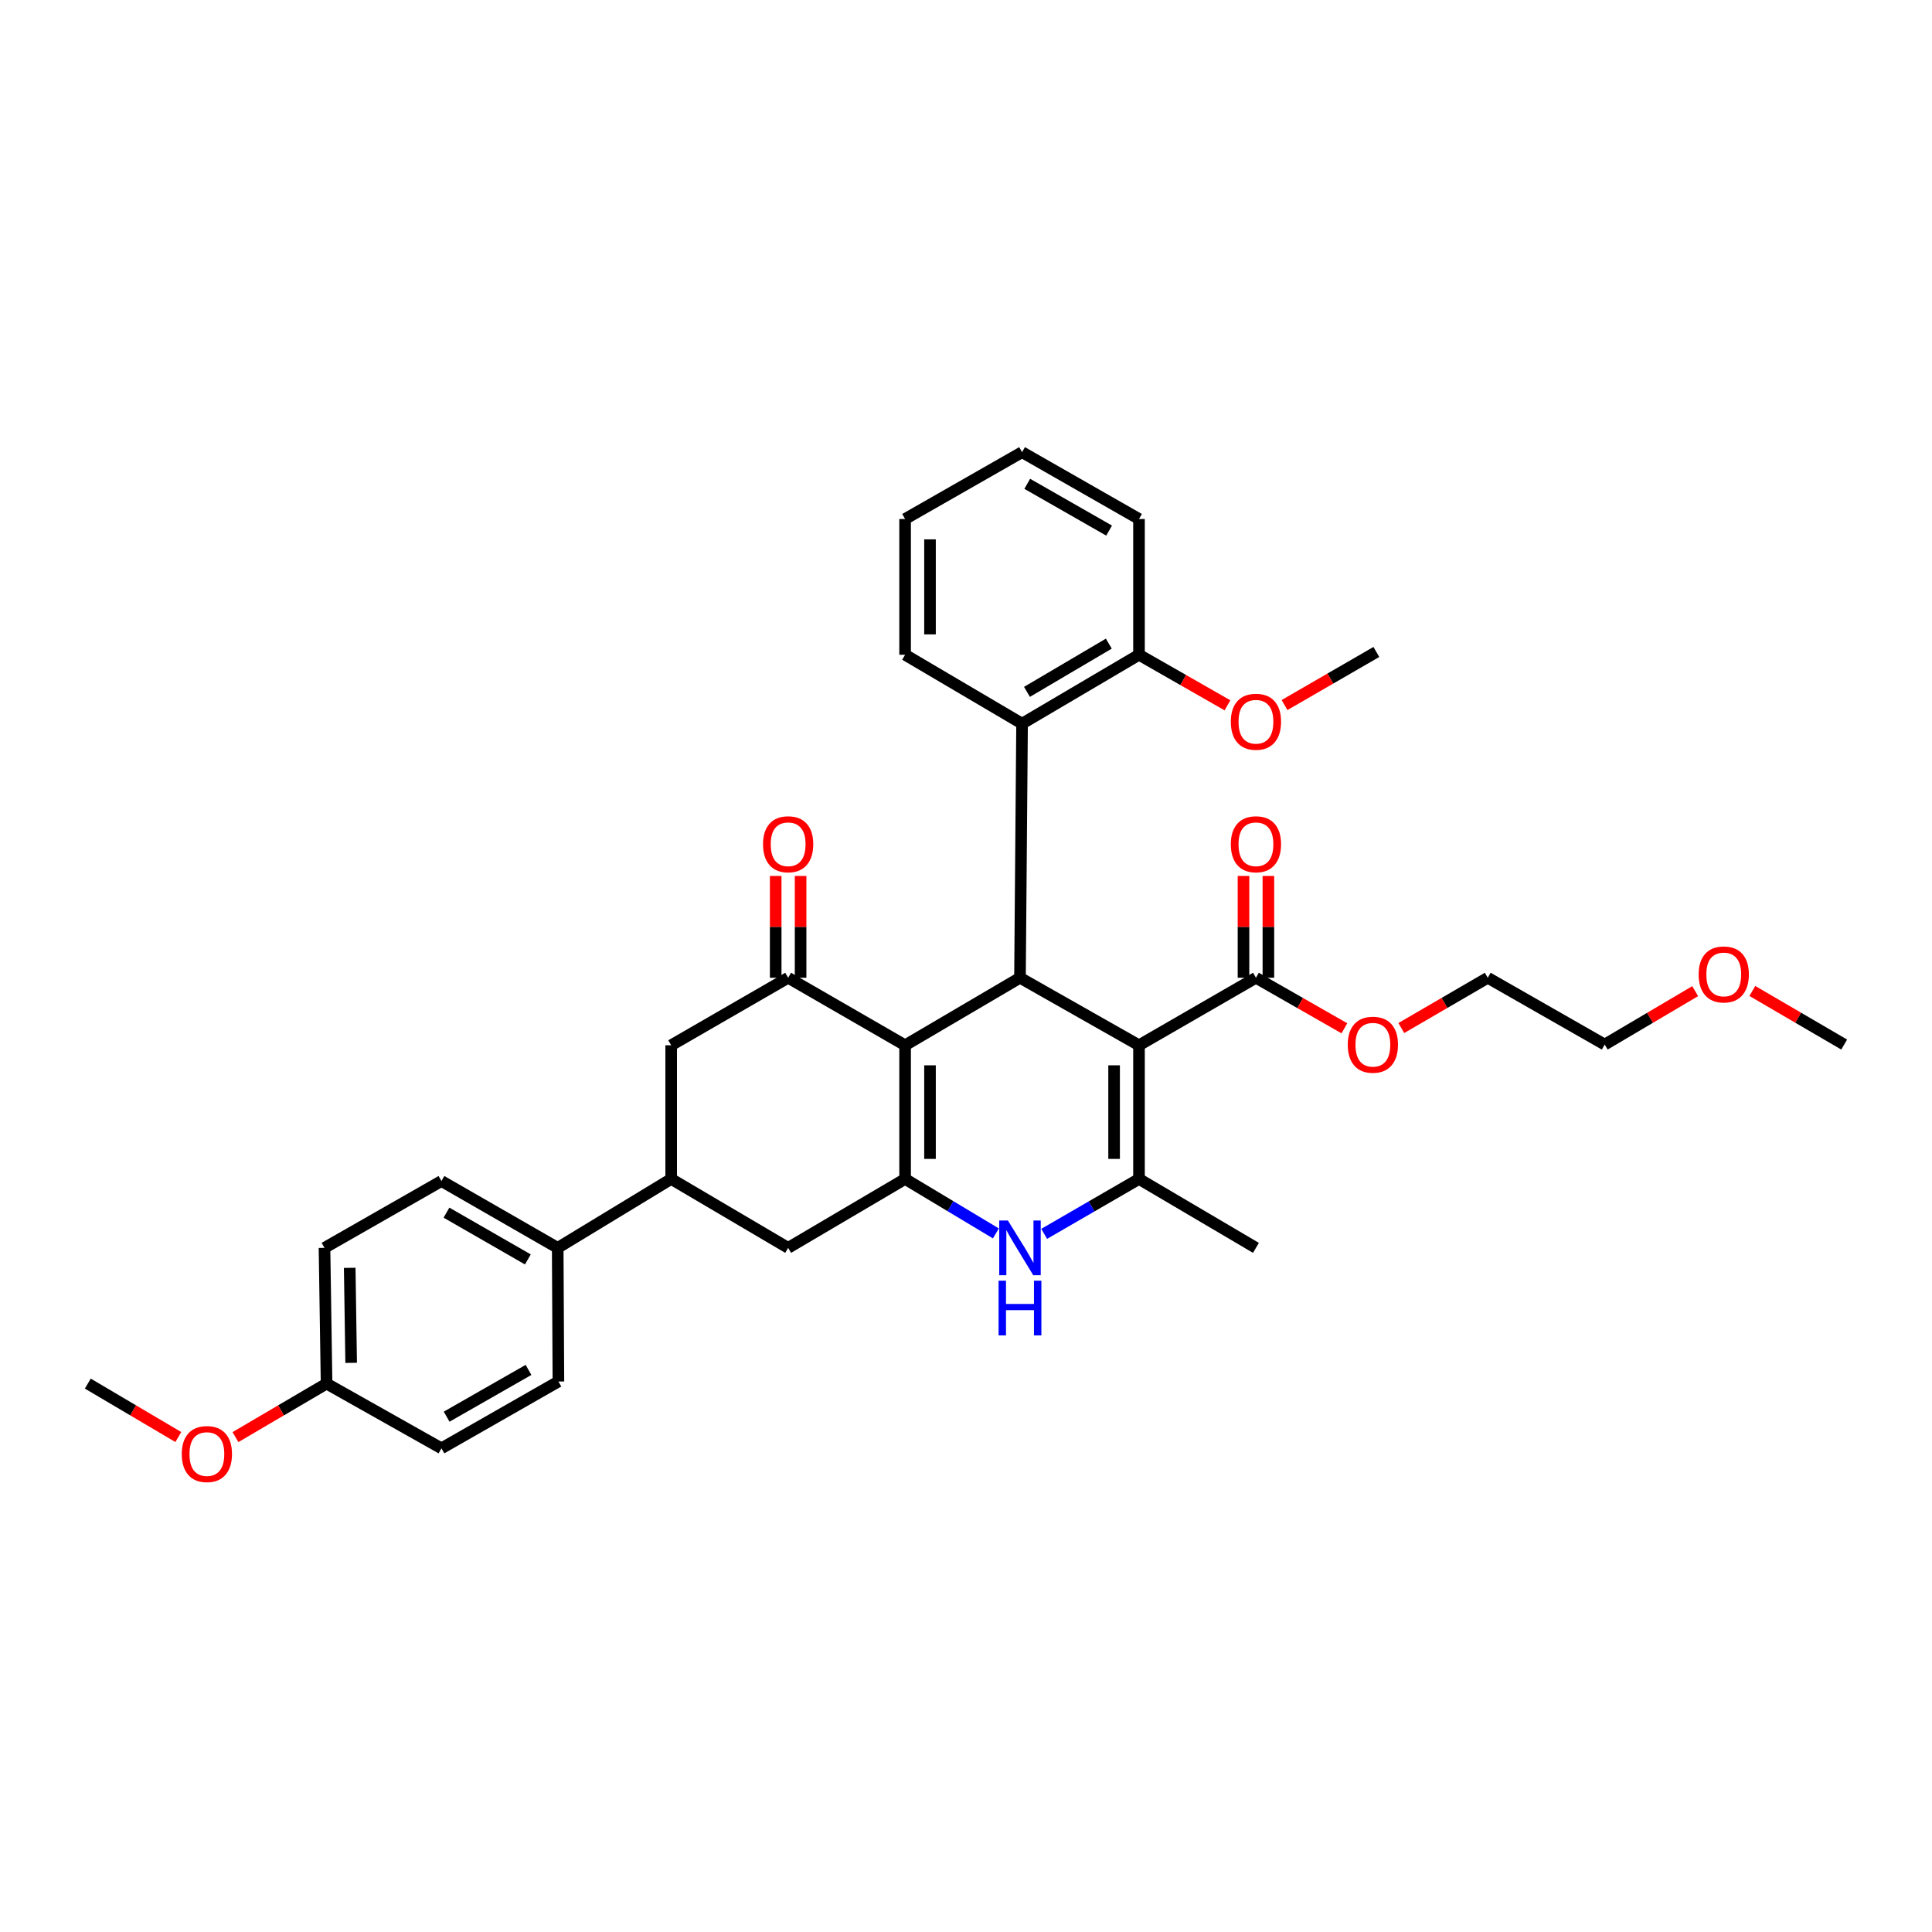 <?xml version='1.0' encoding='iso-8859-1'?>
<svg version='1.1' baseProfile='full'
              xmlns='http://www.w3.org/2000/svg'
                      xmlns:rdkit='http://www.rdkit.org/xml'
                      xmlns:xlink='http://www.w3.org/1999/xlink'
                  xml:space='preserve'
width='1000px' height='1000px' viewBox='0 0 1000 1000'>
<!-- END OF HEADER -->
<rect style='opacity:1.0;fill:#FFFFFF;stroke:none' width='1000' height='1000' x='0' y='0'> </rect>
<path class='bond-2' d='M 589.544,541.031 L 527.941,506.087' style='fill:none;fill-rule:evenodd;stroke:#000000;stroke-width:6px;stroke-linecap:butt;stroke-linejoin:miter;stroke-opacity:1' />
<path class='bond-3' d='M 589.544,541.031 L 589.544,610.225' style='fill:none;fill-rule:evenodd;stroke:#000000;stroke-width:6px;stroke-linecap:butt;stroke-linejoin:miter;stroke-opacity:1' />
<path class='bond-3' d='M 576.655,551.41 L 576.655,599.846' style='fill:none;fill-rule:evenodd;stroke:#000000;stroke-width:6px;stroke-linecap:butt;stroke-linejoin:miter;stroke-opacity:1' />
<path class='bond-6' d='M 589.544,541.031 L 650.073,506.087' style='fill:none;fill-rule:evenodd;stroke:#000000;stroke-width:6px;stroke-linecap:butt;stroke-linejoin:miter;stroke-opacity:1' />
<path class='bond-0' d='M 468.479,541.031 L 527.941,506.087' style='fill:none;fill-rule:evenodd;stroke:#000000;stroke-width:6px;stroke-linecap:butt;stroke-linejoin:miter;stroke-opacity:1' />
<path class='bond-5' d='M 468.479,541.031 L 407.942,506.087' style='fill:none;fill-rule:evenodd;stroke:#000000;stroke-width:6px;stroke-linecap:butt;stroke-linejoin:miter;stroke-opacity:1' />
<path class='bond-34' d='M 468.479,541.031 L 468.479,610.225' style='fill:none;fill-rule:evenodd;stroke:#000000;stroke-width:6px;stroke-linecap:butt;stroke-linejoin:miter;stroke-opacity:1' />
<path class='bond-34' d='M 481.368,551.41 L 481.368,599.846' style='fill:none;fill-rule:evenodd;stroke:#000000;stroke-width:6px;stroke-linecap:butt;stroke-linejoin:miter;stroke-opacity:1' />
<path class='bond-1' d='M 468.479,610.225 L 491.973,624.317' style='fill:none;fill-rule:evenodd;stroke:#000000;stroke-width:6px;stroke-linecap:butt;stroke-linejoin:miter;stroke-opacity:1' />
<path class='bond-1' d='M 491.973,624.317 L 515.467,638.41' style='fill:none;fill-rule:evenodd;stroke:#0000FF;stroke-width:6px;stroke-linecap:butt;stroke-linejoin:miter;stroke-opacity:1' />
<path class='bond-8' d='M 468.479,610.225 L 407.942,645.892' style='fill:none;fill-rule:evenodd;stroke:#000000;stroke-width:6px;stroke-linecap:butt;stroke-linejoin:miter;stroke-opacity:1' />
<path class='bond-7' d='M 527.941,506.087 L 529.022,374.567' style='fill:none;fill-rule:evenodd;stroke:#000000;stroke-width:6px;stroke-linecap:butt;stroke-linejoin:miter;stroke-opacity:1' />
<path class='bond-4' d='M 589.544,610.225 L 565.002,624.434' style='fill:none;fill-rule:evenodd;stroke:#000000;stroke-width:6px;stroke-linecap:butt;stroke-linejoin:miter;stroke-opacity:1' />
<path class='bond-4' d='M 565.002,624.434 L 540.461,638.643' style='fill:none;fill-rule:evenodd;stroke:#0000FF;stroke-width:6px;stroke-linecap:butt;stroke-linejoin:miter;stroke-opacity:1' />
<path class='bond-18' d='M 589.544,610.225 L 650.073,645.892' style='fill:none;fill-rule:evenodd;stroke:#000000;stroke-width:6px;stroke-linecap:butt;stroke-linejoin:miter;stroke-opacity:1' />
<path class='bond-10' d='M 407.942,506.087 L 347.399,541.031' style='fill:none;fill-rule:evenodd;stroke:#000000;stroke-width:6px;stroke-linecap:butt;stroke-linejoin:miter;stroke-opacity:1' />
<path class='bond-12' d='M 414.387,506.087 L 414.387,479.739' style='fill:none;fill-rule:evenodd;stroke:#000000;stroke-width:6px;stroke-linecap:butt;stroke-linejoin:miter;stroke-opacity:1' />
<path class='bond-12' d='M 414.387,479.739 L 414.387,453.39' style='fill:none;fill-rule:evenodd;stroke:#FF0000;stroke-width:6px;stroke-linecap:butt;stroke-linejoin:miter;stroke-opacity:1' />
<path class='bond-12' d='M 401.498,506.087 L 401.498,479.739' style='fill:none;fill-rule:evenodd;stroke:#000000;stroke-width:6px;stroke-linecap:butt;stroke-linejoin:miter;stroke-opacity:1' />
<path class='bond-12' d='M 401.498,479.739 L 401.498,453.39' style='fill:none;fill-rule:evenodd;stroke:#FF0000;stroke-width:6px;stroke-linecap:butt;stroke-linejoin:miter;stroke-opacity:1' />
<path class='bond-14' d='M 656.518,506.087 L 656.518,479.739' style='fill:none;fill-rule:evenodd;stroke:#000000;stroke-width:6px;stroke-linecap:butt;stroke-linejoin:miter;stroke-opacity:1' />
<path class='bond-14' d='M 656.518,479.739 L 656.518,453.39' style='fill:none;fill-rule:evenodd;stroke:#FF0000;stroke-width:6px;stroke-linecap:butt;stroke-linejoin:miter;stroke-opacity:1' />
<path class='bond-14' d='M 643.629,506.087 L 643.629,479.739' style='fill:none;fill-rule:evenodd;stroke:#000000;stroke-width:6px;stroke-linecap:butt;stroke-linejoin:miter;stroke-opacity:1' />
<path class='bond-14' d='M 643.629,479.739 L 643.629,453.39' style='fill:none;fill-rule:evenodd;stroke:#FF0000;stroke-width:6px;stroke-linecap:butt;stroke-linejoin:miter;stroke-opacity:1' />
<path class='bond-17' d='M 650.073,506.087 L 672.963,519.165' style='fill:none;fill-rule:evenodd;stroke:#000000;stroke-width:6px;stroke-linecap:butt;stroke-linejoin:miter;stroke-opacity:1' />
<path class='bond-17' d='M 672.963,519.165 L 695.853,532.243' style='fill:none;fill-rule:evenodd;stroke:#FF0000;stroke-width:6px;stroke-linecap:butt;stroke-linejoin:miter;stroke-opacity:1' />
<path class='bond-13' d='M 529.022,374.567 L 589.544,338.9' style='fill:none;fill-rule:evenodd;stroke:#000000;stroke-width:6px;stroke-linecap:butt;stroke-linejoin:miter;stroke-opacity:1' />
<path class='bond-13' d='M 531.556,358.112 L 573.922,333.145' style='fill:none;fill-rule:evenodd;stroke:#000000;stroke-width:6px;stroke-linecap:butt;stroke-linejoin:miter;stroke-opacity:1' />
<path class='bond-23' d='M 529.022,374.567 L 468.479,338.9' style='fill:none;fill-rule:evenodd;stroke:#000000;stroke-width:6px;stroke-linecap:butt;stroke-linejoin:miter;stroke-opacity:1' />
<path class='bond-9' d='M 407.942,645.892 L 347.399,610.225' style='fill:none;fill-rule:evenodd;stroke:#000000;stroke-width:6px;stroke-linecap:butt;stroke-linejoin:miter;stroke-opacity:1' />
<path class='bond-11' d='M 347.399,610.225 L 288.667,645.892' style='fill:none;fill-rule:evenodd;stroke:#000000;stroke-width:6px;stroke-linecap:butt;stroke-linejoin:miter;stroke-opacity:1' />
<path class='bond-35' d='M 347.399,610.225 L 347.399,541.031' style='fill:none;fill-rule:evenodd;stroke:#000000;stroke-width:6px;stroke-linecap:butt;stroke-linejoin:miter;stroke-opacity:1' />
<path class='bond-15' d='M 288.667,645.892 L 228.496,611.299' style='fill:none;fill-rule:evenodd;stroke:#000000;stroke-width:6px;stroke-linecap:butt;stroke-linejoin:miter;stroke-opacity:1' />
<path class='bond-15' d='M 273.217,651.877 L 231.097,627.662' style='fill:none;fill-rule:evenodd;stroke:#000000;stroke-width:6px;stroke-linecap:butt;stroke-linejoin:miter;stroke-opacity:1' />
<path class='bond-16' d='M 288.667,645.892 L 289.032,715.064' style='fill:none;fill-rule:evenodd;stroke:#000000;stroke-width:6px;stroke-linecap:butt;stroke-linejoin:miter;stroke-opacity:1' />
<path class='bond-22' d='M 589.544,338.9 L 612.437,351.983' style='fill:none;fill-rule:evenodd;stroke:#000000;stroke-width:6px;stroke-linecap:butt;stroke-linejoin:miter;stroke-opacity:1' />
<path class='bond-22' d='M 612.437,351.983 L 635.331,365.067' style='fill:none;fill-rule:evenodd;stroke:#FF0000;stroke-width:6px;stroke-linecap:butt;stroke-linejoin:miter;stroke-opacity:1' />
<path class='bond-26' d='M 589.544,338.9 L 589.544,268.632' style='fill:none;fill-rule:evenodd;stroke:#000000;stroke-width:6px;stroke-linecap:butt;stroke-linejoin:miter;stroke-opacity:1' />
<path class='bond-21' d='M 228.496,611.299 L 167.959,645.892' style='fill:none;fill-rule:evenodd;stroke:#000000;stroke-width:6px;stroke-linecap:butt;stroke-linejoin:miter;stroke-opacity:1' />
<path class='bond-20' d='M 289.032,715.064 L 228.496,749.65' style='fill:none;fill-rule:evenodd;stroke:#000000;stroke-width:6px;stroke-linecap:butt;stroke-linejoin:miter;stroke-opacity:1' />
<path class='bond-20' d='M 273.558,709.061 L 231.182,733.271' style='fill:none;fill-rule:evenodd;stroke:#000000;stroke-width:6px;stroke-linecap:butt;stroke-linejoin:miter;stroke-opacity:1' />
<path class='bond-27' d='M 725.315,532.106 L 747.686,519.097' style='fill:none;fill-rule:evenodd;stroke:#FF0000;stroke-width:6px;stroke-linecap:butt;stroke-linejoin:miter;stroke-opacity:1' />
<path class='bond-27' d='M 747.686,519.097 L 770.058,506.087' style='fill:none;fill-rule:evenodd;stroke:#000000;stroke-width:6px;stroke-linecap:butt;stroke-linejoin:miter;stroke-opacity:1' />
<path class='bond-19' d='M 169.034,716.145 L 228.496,749.65' style='fill:none;fill-rule:evenodd;stroke:#000000;stroke-width:6px;stroke-linecap:butt;stroke-linejoin:miter;stroke-opacity:1' />
<path class='bond-24' d='M 169.034,716.145 L 145.455,729.995' style='fill:none;fill-rule:evenodd;stroke:#000000;stroke-width:6px;stroke-linecap:butt;stroke-linejoin:miter;stroke-opacity:1' />
<path class='bond-24' d='M 145.455,729.995 L 121.876,743.845' style='fill:none;fill-rule:evenodd;stroke:#FF0000;stroke-width:6px;stroke-linecap:butt;stroke-linejoin:miter;stroke-opacity:1' />
<path class='bond-37' d='M 169.034,716.145 L 167.959,645.892' style='fill:none;fill-rule:evenodd;stroke:#000000;stroke-width:6px;stroke-linecap:butt;stroke-linejoin:miter;stroke-opacity:1' />
<path class='bond-37' d='M 181.76,705.41 L 181.008,656.233' style='fill:none;fill-rule:evenodd;stroke:#000000;stroke-width:6px;stroke-linecap:butt;stroke-linejoin:miter;stroke-opacity:1' />
<path class='bond-29' d='M 664.873,364.935 L 688.637,351.194' style='fill:none;fill-rule:evenodd;stroke:#FF0000;stroke-width:6px;stroke-linecap:butt;stroke-linejoin:miter;stroke-opacity:1' />
<path class='bond-29' d='M 688.637,351.194 L 712.4,337.453' style='fill:none;fill-rule:evenodd;stroke:#000000;stroke-width:6px;stroke-linecap:butt;stroke-linejoin:miter;stroke-opacity:1' />
<path class='bond-32' d='M 468.479,338.9 L 468.479,268.632' style='fill:none;fill-rule:evenodd;stroke:#000000;stroke-width:6px;stroke-linecap:butt;stroke-linejoin:miter;stroke-opacity:1' />
<path class='bond-32' d='M 481.368,328.359 L 481.368,279.172' style='fill:none;fill-rule:evenodd;stroke:#000000;stroke-width:6px;stroke-linecap:butt;stroke-linejoin:miter;stroke-opacity:1' />
<path class='bond-30' d='M 92.29,743.803 L 68.872,729.974' style='fill:none;fill-rule:evenodd;stroke:#FF0000;stroke-width:6px;stroke-linecap:butt;stroke-linejoin:miter;stroke-opacity:1' />
<path class='bond-30' d='M 68.872,729.974 L 45.455,716.145' style='fill:none;fill-rule:evenodd;stroke:#000000;stroke-width:6px;stroke-linecap:butt;stroke-linejoin:miter;stroke-opacity:1' />
<path class='bond-25' d='M 877.423,513.015 L 854.008,526.84' style='fill:none;fill-rule:evenodd;stroke:#FF0000;stroke-width:6px;stroke-linecap:butt;stroke-linejoin:miter;stroke-opacity:1' />
<path class='bond-25' d='M 854.008,526.84 L 830.594,540.666' style='fill:none;fill-rule:evenodd;stroke:#000000;stroke-width:6px;stroke-linecap:butt;stroke-linejoin:miter;stroke-opacity:1' />
<path class='bond-31' d='M 907.016,512.924 L 930.781,526.795' style='fill:none;fill-rule:evenodd;stroke:#FF0000;stroke-width:6px;stroke-linecap:butt;stroke-linejoin:miter;stroke-opacity:1' />
<path class='bond-31' d='M 930.781,526.795 L 954.545,540.666' style='fill:none;fill-rule:evenodd;stroke:#000000;stroke-width:6px;stroke-linecap:butt;stroke-linejoin:miter;stroke-opacity:1' />
<path class='bond-36' d='M 589.544,268.632 L 529.022,234.046' style='fill:none;fill-rule:evenodd;stroke:#000000;stroke-width:6px;stroke-linecap:butt;stroke-linejoin:miter;stroke-opacity:1' />
<path class='bond-36' d='M 574.071,274.635 L 531.705,250.424' style='fill:none;fill-rule:evenodd;stroke:#000000;stroke-width:6px;stroke-linecap:butt;stroke-linejoin:miter;stroke-opacity:1' />
<path class='bond-28' d='M 770.058,506.087 L 830.594,540.666' style='fill:none;fill-rule:evenodd;stroke:#000000;stroke-width:6px;stroke-linecap:butt;stroke-linejoin:miter;stroke-opacity:1' />
<path class='bond-33' d='M 468.479,268.632 L 529.022,234.046' style='fill:none;fill-rule:evenodd;stroke:#000000;stroke-width:6px;stroke-linecap:butt;stroke-linejoin:miter;stroke-opacity:1' />
<path  class='atom-5' d='M 521.681 631.732
L 530.961 646.732
Q 531.881 648.212, 533.361 650.892
Q 534.841 653.572, 534.921 653.732
L 534.921 631.732
L 538.681 631.732
L 538.681 660.052
L 534.801 660.052
L 524.841 643.652
Q 523.681 641.732, 522.441 639.532
Q 521.241 637.332, 520.881 636.652
L 520.881 660.052
L 517.201 660.052
L 517.201 631.732
L 521.681 631.732
' fill='#0000FF'/>
<path  class='atom-5' d='M 516.861 662.884
L 520.701 662.884
L 520.701 674.924
L 535.181 674.924
L 535.181 662.884
L 539.021 662.884
L 539.021 691.204
L 535.181 691.204
L 535.181 678.124
L 520.701 678.124
L 520.701 691.204
L 516.861 691.204
L 516.861 662.884
' fill='#0000FF'/>
<path  class='atom-13' d='M 394.942 436.981
Q 394.942 430.181, 398.302 426.381
Q 401.662 422.581, 407.942 422.581
Q 414.222 422.581, 417.582 426.381
Q 420.942 430.181, 420.942 436.981
Q 420.942 443.861, 417.542 447.781
Q 414.142 451.661, 407.942 451.661
Q 401.702 451.661, 398.302 447.781
Q 394.942 443.901, 394.942 436.981
M 407.942 448.461
Q 412.262 448.461, 414.582 445.581
Q 416.942 442.661, 416.942 436.981
Q 416.942 431.421, 414.582 428.621
Q 412.262 425.781, 407.942 425.781
Q 403.622 425.781, 401.262 428.581
Q 398.942 431.381, 398.942 436.981
Q 398.942 442.701, 401.262 445.581
Q 403.622 448.461, 407.942 448.461
' fill='#FF0000'/>
<path  class='atom-15' d='M 637.073 436.981
Q 637.073 430.181, 640.433 426.381
Q 643.793 422.581, 650.073 422.581
Q 656.353 422.581, 659.713 426.381
Q 663.073 430.181, 663.073 436.981
Q 663.073 443.861, 659.673 447.781
Q 656.273 451.661, 650.073 451.661
Q 643.833 451.661, 640.433 447.781
Q 637.073 443.901, 637.073 436.981
M 650.073 448.461
Q 654.393 448.461, 656.713 445.581
Q 659.073 442.661, 659.073 436.981
Q 659.073 431.421, 656.713 428.621
Q 654.393 425.781, 650.073 425.781
Q 645.753 425.781, 643.393 428.581
Q 641.073 431.381, 641.073 436.981
Q 641.073 442.701, 643.393 445.581
Q 645.753 448.461, 650.073 448.461
' fill='#FF0000'/>
<path  class='atom-18' d='M 697.596 540.746
Q 697.596 533.946, 700.956 530.146
Q 704.316 526.346, 710.596 526.346
Q 716.876 526.346, 720.236 530.146
Q 723.596 533.946, 723.596 540.746
Q 723.596 547.626, 720.196 551.546
Q 716.796 555.426, 710.596 555.426
Q 704.356 555.426, 700.956 551.546
Q 697.596 547.666, 697.596 540.746
M 710.596 552.226
Q 714.916 552.226, 717.236 549.346
Q 719.596 546.426, 719.596 540.746
Q 719.596 535.186, 717.236 532.386
Q 714.916 529.546, 710.596 529.546
Q 706.276 529.546, 703.916 532.346
Q 701.596 535.146, 701.596 540.746
Q 701.596 546.466, 703.916 549.346
Q 706.276 552.226, 710.596 552.226
' fill='#FF0000'/>
<path  class='atom-23' d='M 637.073 373.573
Q 637.073 366.773, 640.433 362.973
Q 643.793 359.173, 650.073 359.173
Q 656.353 359.173, 659.713 362.973
Q 663.073 366.773, 663.073 373.573
Q 663.073 380.453, 659.673 384.373
Q 656.273 388.253, 650.073 388.253
Q 643.833 388.253, 640.433 384.373
Q 637.073 380.493, 637.073 373.573
M 650.073 385.053
Q 654.393 385.053, 656.713 382.173
Q 659.073 379.253, 659.073 373.573
Q 659.073 368.013, 656.713 365.213
Q 654.393 362.373, 650.073 362.373
Q 645.753 362.373, 643.393 365.173
Q 641.073 367.973, 641.073 373.573
Q 641.073 379.293, 643.393 382.173
Q 645.753 385.053, 650.073 385.053
' fill='#FF0000'/>
<path  class='atom-25' d='M 94.079 752.616
Q 94.079 745.816, 97.439 742.016
Q 100.799 738.216, 107.079 738.216
Q 113.359 738.216, 116.719 742.016
Q 120.079 745.816, 120.079 752.616
Q 120.079 759.496, 116.679 763.416
Q 113.279 767.296, 107.079 767.296
Q 100.839 767.296, 97.439 763.416
Q 94.079 759.536, 94.079 752.616
M 107.079 764.096
Q 111.399 764.096, 113.719 761.216
Q 116.079 758.296, 116.079 752.616
Q 116.079 747.056, 113.719 744.256
Q 111.399 741.416, 107.079 741.416
Q 102.759 741.416, 100.399 744.216
Q 98.079 747.016, 98.079 752.616
Q 98.079 758.336, 100.399 761.216
Q 102.759 764.096, 107.079 764.096
' fill='#FF0000'/>
<path  class='atom-26' d='M 879.212 504.363
Q 879.212 497.563, 882.572 493.763
Q 885.932 489.963, 892.212 489.963
Q 898.492 489.963, 901.852 493.763
Q 905.212 497.563, 905.212 504.363
Q 905.212 511.243, 901.812 515.163
Q 898.412 519.043, 892.212 519.043
Q 885.972 519.043, 882.572 515.163
Q 879.212 511.283, 879.212 504.363
M 892.212 515.843
Q 896.532 515.843, 898.852 512.963
Q 901.212 510.043, 901.212 504.363
Q 901.212 498.803, 898.852 496.003
Q 896.532 493.163, 892.212 493.163
Q 887.892 493.163, 885.532 495.963
Q 883.212 498.763, 883.212 504.363
Q 883.212 510.083, 885.532 512.963
Q 887.892 515.843, 892.212 515.843
' fill='#FF0000'/>
</svg>
